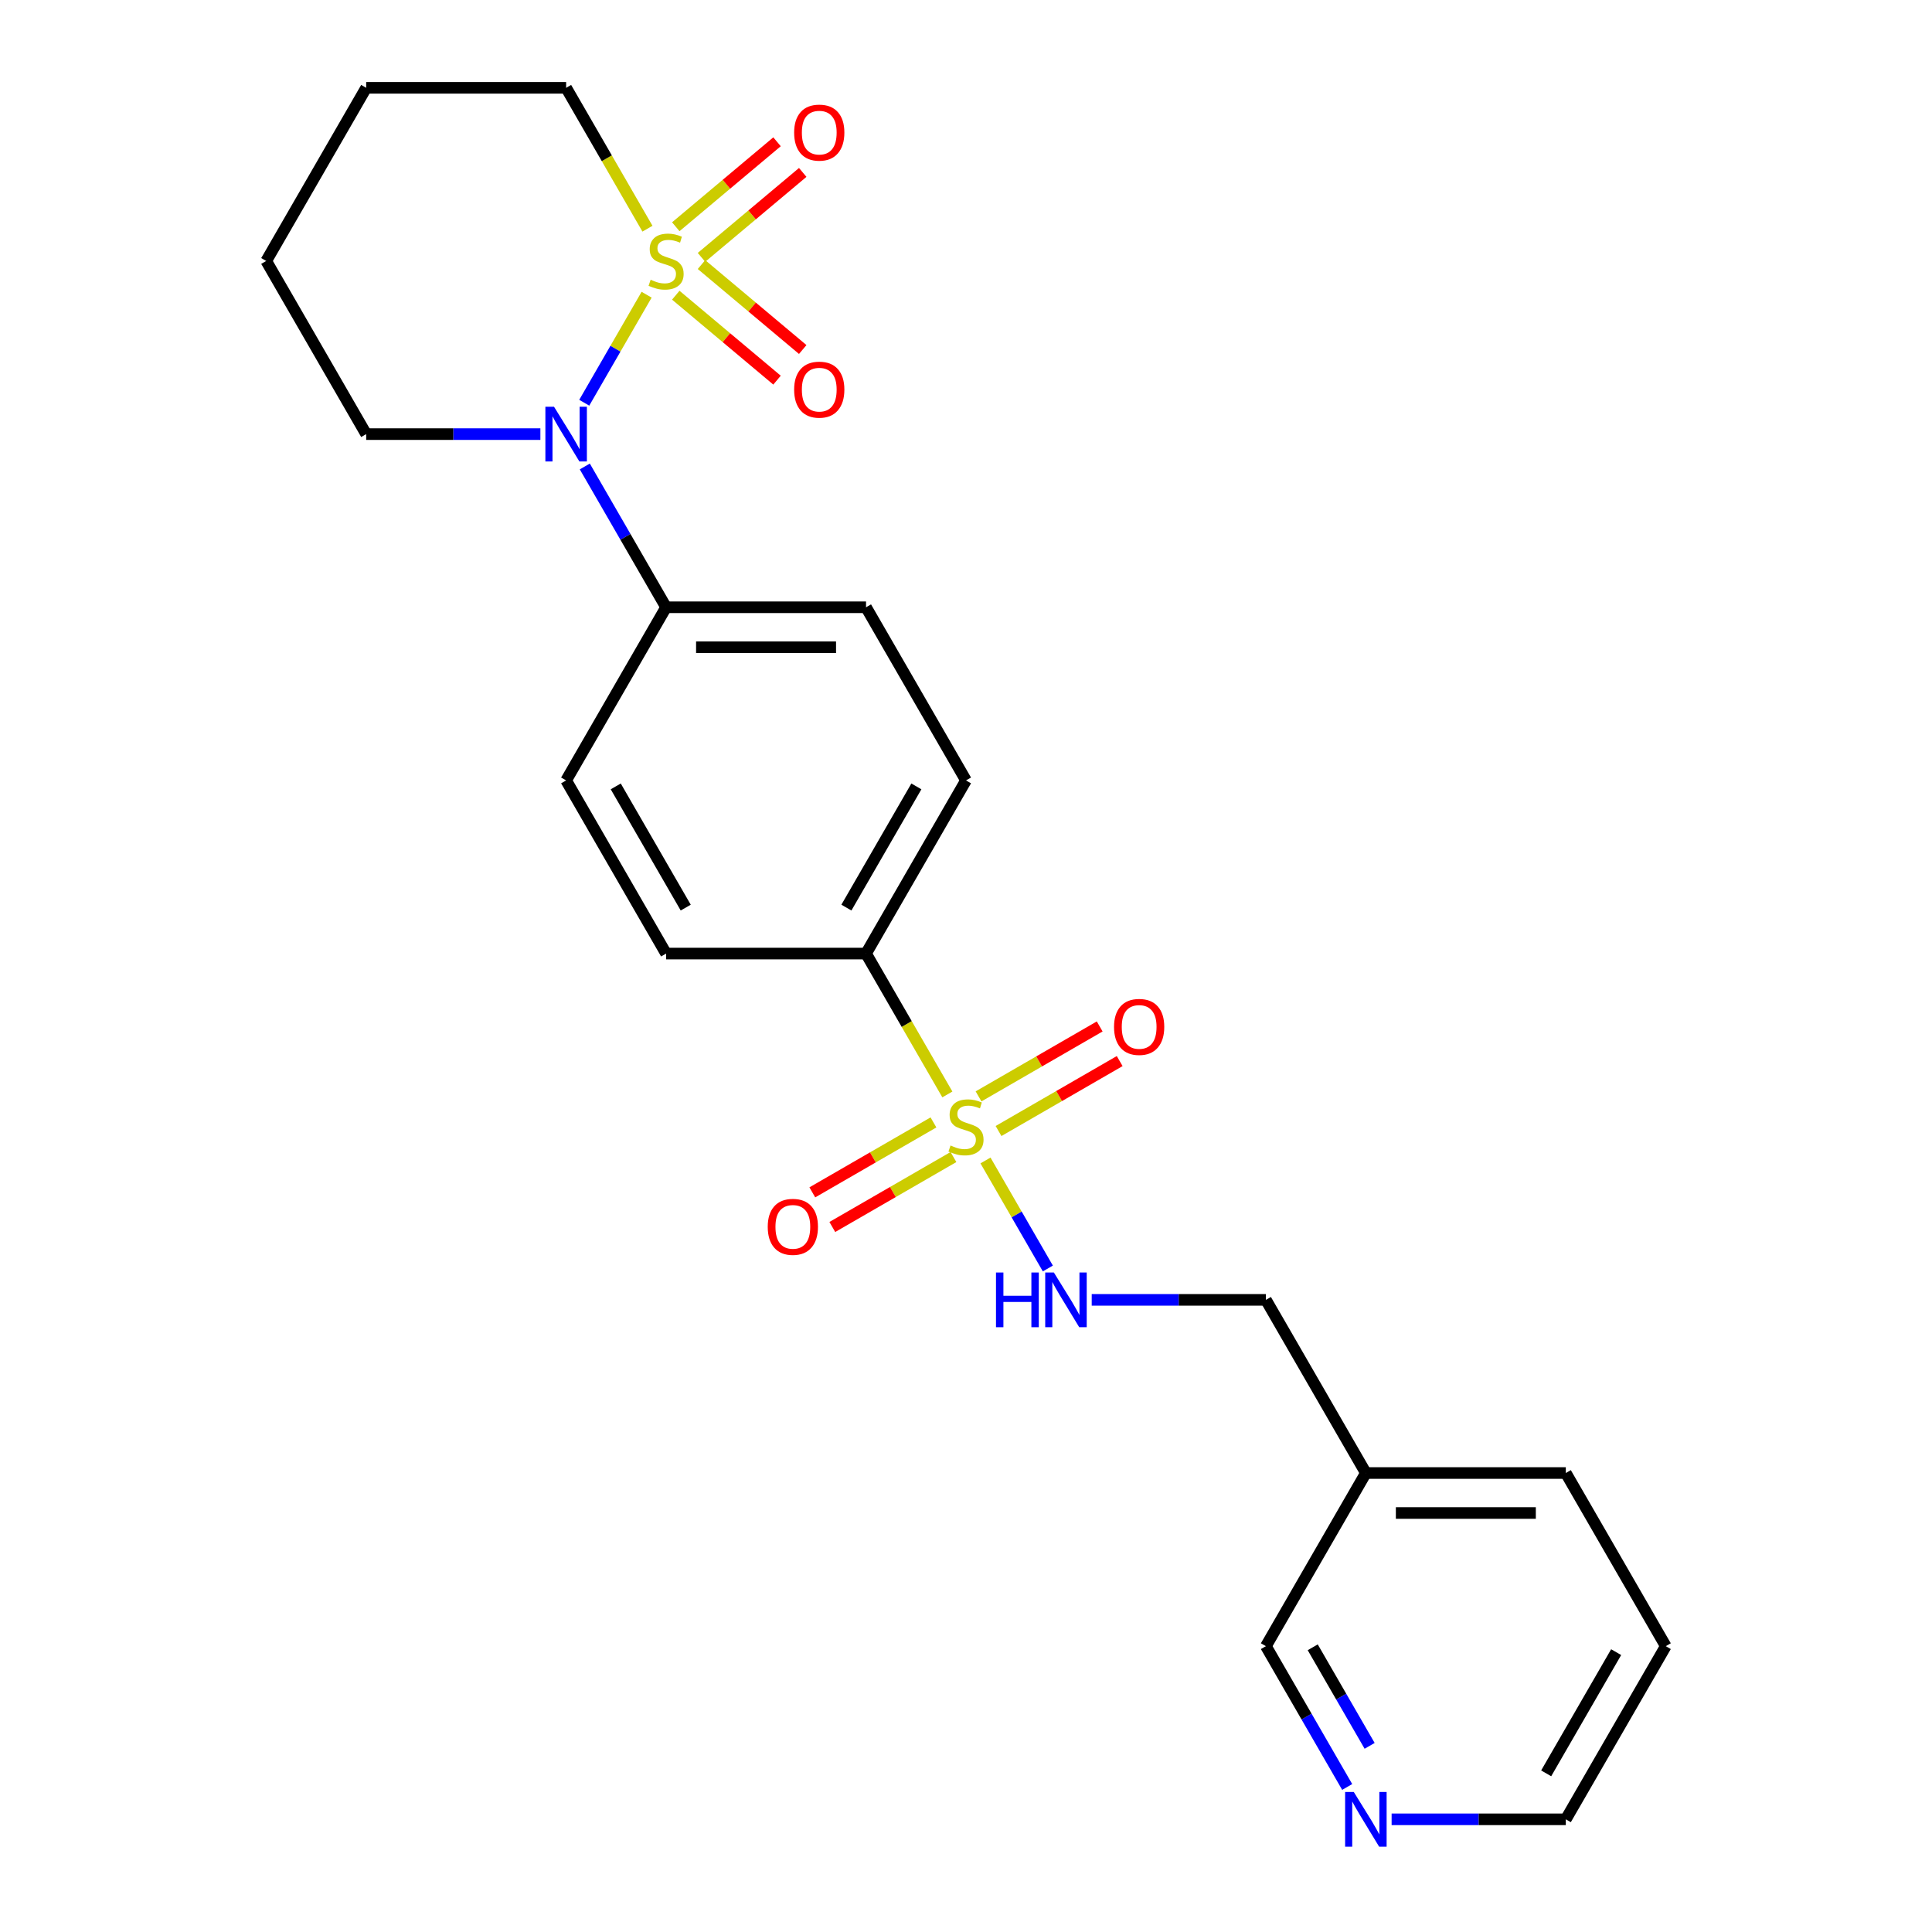 <?xml version='1.0' encoding='iso-8859-1'?>
<svg version='1.1' baseProfile='full'
              xmlns='http://www.w3.org/2000/svg'
                      xmlns:rdkit='http://www.rdkit.org/xml'
                      xmlns:xlink='http://www.w3.org/1999/xlink'
                  xml:space='preserve'
width='1000px' height='1000px' viewBox='0 0 1000 1000'>
<!-- END OF HEADER -->
<rect style='opacity:1.0;fill:#FFFFFF;stroke:none' width='1000' height='1000' x='0' y='0'> </rect>
<path class='bond-1' d='M 334.685,152.544 L 318.545,180.5' style='fill:none;fill-rule:evenodd;stroke:#CCCC00;stroke-width:6px;stroke-linecap:butt;stroke-linejoin:miter;stroke-opacity:1' />
<path class='bond-1' d='M 318.545,180.5 L 302.405,208.456' style='fill:none;fill-rule:evenodd;stroke:#0000FF;stroke-width:6px;stroke-linecap:butt;stroke-linejoin:miter;stroke-opacity:1' />
<path class='bond-4' d='M 363.089,133.214 L 389.29,111.229' style='fill:none;fill-rule:evenodd;stroke:#CCCC00;stroke-width:6px;stroke-linecap:butt;stroke-linejoin:miter;stroke-opacity:1' />
<path class='bond-4' d='M 389.29,111.229 L 415.491,89.244' style='fill:none;fill-rule:evenodd;stroke:#FF0000;stroke-width:6px;stroke-linecap:butt;stroke-linejoin:miter;stroke-opacity:1' />
<path class='bond-4' d='M 349.785,117.359 L 375.986,95.374' style='fill:none;fill-rule:evenodd;stroke:#CCCC00;stroke-width:6px;stroke-linecap:butt;stroke-linejoin:miter;stroke-opacity:1' />
<path class='bond-4' d='M 375.986,95.374 L 402.187,73.389' style='fill:none;fill-rule:evenodd;stroke:#FF0000;stroke-width:6px;stroke-linecap:butt;stroke-linejoin:miter;stroke-opacity:1' />
<path class='bond-5' d='M 349.785,152.794 L 375.986,174.779' style='fill:none;fill-rule:evenodd;stroke:#CCCC00;stroke-width:6px;stroke-linecap:butt;stroke-linejoin:miter;stroke-opacity:1' />
<path class='bond-5' d='M 375.986,174.779 L 402.187,196.764' style='fill:none;fill-rule:evenodd;stroke:#FF0000;stroke-width:6px;stroke-linecap:butt;stroke-linejoin:miter;stroke-opacity:1' />
<path class='bond-5' d='M 363.089,136.939 L 389.29,158.924' style='fill:none;fill-rule:evenodd;stroke:#CCCC00;stroke-width:6px;stroke-linecap:butt;stroke-linejoin:miter;stroke-opacity:1' />
<path class='bond-5' d='M 389.29,158.924 L 415.491,180.909' style='fill:none;fill-rule:evenodd;stroke:#FF0000;stroke-width:6px;stroke-linecap:butt;stroke-linejoin:miter;stroke-opacity:1' />
<path class='bond-10' d='M 335.124,118.369 L 314.075,81.912' style='fill:none;fill-rule:evenodd;stroke:#CCCC00;stroke-width:6px;stroke-linecap:butt;stroke-linejoin:miter;stroke-opacity:1' />
<path class='bond-10' d='M 314.075,81.912 L 293.027,45.455' style='fill:none;fill-rule:evenodd;stroke:#000000;stroke-width:6px;stroke-linecap:butt;stroke-linejoin:miter;stroke-opacity:1' />
<path class='bond-0' d='M 490.354,566.48 L 469.305,530.022' style='fill:none;fill-rule:evenodd;stroke:#CCCC00;stroke-width:6px;stroke-linecap:butt;stroke-linejoin:miter;stroke-opacity:1' />
<path class='bond-0' d='M 469.305,530.022 L 448.257,493.565' style='fill:none;fill-rule:evenodd;stroke:#000000;stroke-width:6px;stroke-linecap:butt;stroke-linejoin:miter;stroke-opacity:1' />
<path class='bond-2' d='M 510.085,600.654 L 526.225,628.61' style='fill:none;fill-rule:evenodd;stroke:#CCCC00;stroke-width:6px;stroke-linecap:butt;stroke-linejoin:miter;stroke-opacity:1' />
<path class='bond-2' d='M 526.225,628.61 L 542.365,656.566' style='fill:none;fill-rule:evenodd;stroke:#0000FF;stroke-width:6px;stroke-linecap:butt;stroke-linejoin:miter;stroke-opacity:1' />
<path class='bond-7' d='M 483.159,580.961 L 451.806,599.062' style='fill:none;fill-rule:evenodd;stroke:#CCCC00;stroke-width:6px;stroke-linecap:butt;stroke-linejoin:miter;stroke-opacity:1' />
<path class='bond-7' d='M 451.806,599.062 L 420.454,617.163' style='fill:none;fill-rule:evenodd;stroke:#FF0000;stroke-width:6px;stroke-linecap:butt;stroke-linejoin:miter;stroke-opacity:1' />
<path class='bond-7' d='M 493.507,598.885 L 462.155,616.986' style='fill:none;fill-rule:evenodd;stroke:#CCCC00;stroke-width:6px;stroke-linecap:butt;stroke-linejoin:miter;stroke-opacity:1' />
<path class='bond-7' d='M 462.155,616.986 L 430.803,635.088' style='fill:none;fill-rule:evenodd;stroke:#FF0000;stroke-width:6px;stroke-linecap:butt;stroke-linejoin:miter;stroke-opacity:1' />
<path class='bond-8' d='M 516.841,585.413 L 548.194,567.312' style='fill:none;fill-rule:evenodd;stroke:#CCCC00;stroke-width:6px;stroke-linecap:butt;stroke-linejoin:miter;stroke-opacity:1' />
<path class='bond-8' d='M 548.194,567.312 L 579.546,549.211' style='fill:none;fill-rule:evenodd;stroke:#FF0000;stroke-width:6px;stroke-linecap:butt;stroke-linejoin:miter;stroke-opacity:1' />
<path class='bond-8' d='M 506.493,567.489 L 537.845,549.387' style='fill:none;fill-rule:evenodd;stroke:#CCCC00;stroke-width:6px;stroke-linecap:butt;stroke-linejoin:miter;stroke-opacity:1' />
<path class='bond-8' d='M 537.845,549.387 L 569.197,531.286' style='fill:none;fill-rule:evenodd;stroke:#FF0000;stroke-width:6px;stroke-linecap:butt;stroke-linejoin:miter;stroke-opacity:1' />
<path class='bond-6' d='M 302.696,241.446 L 323.733,277.883' style='fill:none;fill-rule:evenodd;stroke:#0000FF;stroke-width:6px;stroke-linecap:butt;stroke-linejoin:miter;stroke-opacity:1' />
<path class='bond-6' d='M 323.733,277.883 L 344.77,314.321' style='fill:none;fill-rule:evenodd;stroke:#000000;stroke-width:6px;stroke-linecap:butt;stroke-linejoin:miter;stroke-opacity:1' />
<path class='bond-17' d='M 279.7,224.699 L 234.62,224.699' style='fill:none;fill-rule:evenodd;stroke:#0000FF;stroke-width:6px;stroke-linecap:butt;stroke-linejoin:miter;stroke-opacity:1' />
<path class='bond-17' d='M 234.62,224.699 L 189.54,224.699' style='fill:none;fill-rule:evenodd;stroke:#000000;stroke-width:6px;stroke-linecap:butt;stroke-linejoin:miter;stroke-opacity:1' />
<path class='bond-16' d='M 565.07,672.809 L 610.15,672.809' style='fill:none;fill-rule:evenodd;stroke:#0000FF;stroke-width:6px;stroke-linecap:butt;stroke-linejoin:miter;stroke-opacity:1' />
<path class='bond-16' d='M 610.15,672.809 L 655.23,672.809' style='fill:none;fill-rule:evenodd;stroke:#000000;stroke-width:6px;stroke-linecap:butt;stroke-linejoin:miter;stroke-opacity:1' />
<path class='bond-3' d='M 448.257,493.565 L 500,403.943' style='fill:none;fill-rule:evenodd;stroke:#000000;stroke-width:6px;stroke-linecap:butt;stroke-linejoin:miter;stroke-opacity:1' />
<path class='bond-3' d='M 438.094,469.773 L 474.314,407.037' style='fill:none;fill-rule:evenodd;stroke:#000000;stroke-width:6px;stroke-linecap:butt;stroke-linejoin:miter;stroke-opacity:1' />
<path class='bond-25' d='M 448.257,493.565 L 344.77,493.565' style='fill:none;fill-rule:evenodd;stroke:#000000;stroke-width:6px;stroke-linecap:butt;stroke-linejoin:miter;stroke-opacity:1' />
<path class='bond-13' d='M 344.77,314.321 L 293.027,403.943' style='fill:none;fill-rule:evenodd;stroke:#000000;stroke-width:6px;stroke-linecap:butt;stroke-linejoin:miter;stroke-opacity:1' />
<path class='bond-14' d='M 344.77,314.321 L 448.257,314.321' style='fill:none;fill-rule:evenodd;stroke:#000000;stroke-width:6px;stroke-linecap:butt;stroke-linejoin:miter;stroke-opacity:1' />
<path class='bond-14' d='M 360.293,335.018 L 432.734,335.018' style='fill:none;fill-rule:evenodd;stroke:#000000;stroke-width:6px;stroke-linecap:butt;stroke-linejoin:miter;stroke-opacity:1' />
<path class='bond-9' d='M 697.304,924.928 L 676.267,888.491' style='fill:none;fill-rule:evenodd;stroke:#0000FF;stroke-width:6px;stroke-linecap:butt;stroke-linejoin:miter;stroke-opacity:1' />
<path class='bond-9' d='M 676.267,888.491 L 655.23,852.053' style='fill:none;fill-rule:evenodd;stroke:#000000;stroke-width:6px;stroke-linecap:butt;stroke-linejoin:miter;stroke-opacity:1' />
<path class='bond-9' d='M 708.918,903.648 L 694.192,878.142' style='fill:none;fill-rule:evenodd;stroke:#0000FF;stroke-width:6px;stroke-linecap:butt;stroke-linejoin:miter;stroke-opacity:1' />
<path class='bond-9' d='M 694.192,878.142 L 679.466,852.636' style='fill:none;fill-rule:evenodd;stroke:#000000;stroke-width:6px;stroke-linecap:butt;stroke-linejoin:miter;stroke-opacity:1' />
<path class='bond-26' d='M 720.3,941.675 L 765.38,941.675' style='fill:none;fill-rule:evenodd;stroke:#0000FF;stroke-width:6px;stroke-linecap:butt;stroke-linejoin:miter;stroke-opacity:1' />
<path class='bond-26' d='M 765.38,941.675 L 810.46,941.675' style='fill:none;fill-rule:evenodd;stroke:#000000;stroke-width:6px;stroke-linecap:butt;stroke-linejoin:miter;stroke-opacity:1' />
<path class='bond-21' d='M 293.027,45.455 L 189.54,45.455' style='fill:none;fill-rule:evenodd;stroke:#000000;stroke-width:6px;stroke-linecap:butt;stroke-linejoin:miter;stroke-opacity:1' />
<path class='bond-11' d='M 344.77,493.565 L 293.027,403.943' style='fill:none;fill-rule:evenodd;stroke:#000000;stroke-width:6px;stroke-linecap:butt;stroke-linejoin:miter;stroke-opacity:1' />
<path class='bond-11' d='M 354.933,469.773 L 318.713,407.037' style='fill:none;fill-rule:evenodd;stroke:#000000;stroke-width:6px;stroke-linecap:butt;stroke-linejoin:miter;stroke-opacity:1' />
<path class='bond-12' d='M 500,403.943 L 448.257,314.321' style='fill:none;fill-rule:evenodd;stroke:#000000;stroke-width:6px;stroke-linecap:butt;stroke-linejoin:miter;stroke-opacity:1' />
<path class='bond-15' d='M 706.973,762.431 L 655.23,672.809' style='fill:none;fill-rule:evenodd;stroke:#000000;stroke-width:6px;stroke-linecap:butt;stroke-linejoin:miter;stroke-opacity:1' />
<path class='bond-18' d='M 706.973,762.431 L 655.23,852.053' style='fill:none;fill-rule:evenodd;stroke:#000000;stroke-width:6px;stroke-linecap:butt;stroke-linejoin:miter;stroke-opacity:1' />
<path class='bond-20' d='M 706.973,762.431 L 810.46,762.431' style='fill:none;fill-rule:evenodd;stroke:#000000;stroke-width:6px;stroke-linecap:butt;stroke-linejoin:miter;stroke-opacity:1' />
<path class='bond-20' d='M 722.496,783.128 L 794.937,783.128' style='fill:none;fill-rule:evenodd;stroke:#000000;stroke-width:6px;stroke-linecap:butt;stroke-linejoin:miter;stroke-opacity:1' />
<path class='bond-24' d='M 189.54,224.699 L 137.797,135.077' style='fill:none;fill-rule:evenodd;stroke:#000000;stroke-width:6px;stroke-linecap:butt;stroke-linejoin:miter;stroke-opacity:1' />
<path class='bond-19' d='M 810.46,941.675 L 862.203,852.053' style='fill:none;fill-rule:evenodd;stroke:#000000;stroke-width:6px;stroke-linecap:butt;stroke-linejoin:miter;stroke-opacity:1' />
<path class='bond-19' d='M 800.297,917.883 L 836.517,855.148' style='fill:none;fill-rule:evenodd;stroke:#000000;stroke-width:6px;stroke-linecap:butt;stroke-linejoin:miter;stroke-opacity:1' />
<path class='bond-23' d='M 810.46,762.431 L 862.203,852.053' style='fill:none;fill-rule:evenodd;stroke:#000000;stroke-width:6px;stroke-linecap:butt;stroke-linejoin:miter;stroke-opacity:1' />
<path class='bond-22' d='M 189.54,45.455 L 137.797,135.077' style='fill:none;fill-rule:evenodd;stroke:#000000;stroke-width:6px;stroke-linecap:butt;stroke-linejoin:miter;stroke-opacity:1' />
<path  class='atom-0' d='M 336.77 144.797
Q 337.09 144.917, 338.41 145.477
Q 339.73 146.037, 341.17 146.397
Q 342.65 146.717, 344.09 146.717
Q 346.77 146.717, 348.33 145.437
Q 349.89 144.117, 349.89 141.837
Q 349.89 140.277, 349.09 139.317
Q 348.33 138.357, 347.13 137.837
Q 345.93 137.317, 343.93 136.717
Q 341.41 135.957, 339.89 135.237
Q 338.41 134.517, 337.33 132.997
Q 336.29 131.477, 336.29 128.917
Q 336.29 125.357, 338.69 123.157
Q 341.13 120.957, 345.93 120.957
Q 349.21 120.957, 352.93 122.517
L 352.01 125.597
Q 348.61 124.197, 346.05 124.197
Q 343.29 124.197, 341.77 125.357
Q 340.25 126.477, 340.29 128.437
Q 340.29 129.957, 341.05 130.877
Q 341.85 131.797, 342.97 132.317
Q 344.13 132.837, 346.05 133.437
Q 348.61 134.237, 350.13 135.037
Q 351.65 135.837, 352.73 137.477
Q 353.85 139.077, 353.85 141.837
Q 353.85 145.757, 351.21 147.877
Q 348.61 149.957, 344.25 149.957
Q 341.73 149.957, 339.81 149.397
Q 337.93 148.877, 335.69 147.957
L 336.77 144.797
' fill='#CCCC00'/>
<path  class='atom-1' d='M 492 592.907
Q 492.32 593.027, 493.64 593.587
Q 494.96 594.147, 496.4 594.507
Q 497.88 594.827, 499.32 594.827
Q 502 594.827, 503.56 593.547
Q 505.12 592.227, 505.12 589.947
Q 505.12 588.387, 504.32 587.427
Q 503.56 586.467, 502.36 585.947
Q 501.16 585.427, 499.16 584.827
Q 496.64 584.067, 495.12 583.347
Q 493.64 582.627, 492.56 581.107
Q 491.52 579.587, 491.52 577.027
Q 491.52 573.467, 493.92 571.267
Q 496.36 569.067, 501.16 569.067
Q 504.44 569.067, 508.16 570.627
L 507.24 573.707
Q 503.84 572.307, 501.28 572.307
Q 498.52 572.307, 497 573.467
Q 495.48 574.587, 495.52 576.547
Q 495.52 578.067, 496.28 578.987
Q 497.08 579.907, 498.2 580.427
Q 499.36 580.947, 501.28 581.547
Q 503.84 582.347, 505.36 583.147
Q 506.88 583.947, 507.96 585.587
Q 509.08 587.187, 509.08 589.947
Q 509.08 593.867, 506.44 595.987
Q 503.84 598.067, 499.48 598.067
Q 496.96 598.067, 495.04 597.507
Q 493.16 596.987, 490.92 596.067
L 492 592.907
' fill='#CCCC00'/>
<path  class='atom-2' d='M 286.767 210.539
L 296.047 225.539
Q 296.967 227.019, 298.447 229.699
Q 299.927 232.379, 300.007 232.539
L 300.007 210.539
L 303.767 210.539
L 303.767 238.859
L 299.887 238.859
L 289.927 222.459
Q 288.767 220.539, 287.527 218.339
Q 286.327 216.139, 285.967 215.459
L 285.967 238.859
L 282.287 238.859
L 282.287 210.539
L 286.767 210.539
' fill='#0000FF'/>
<path  class='atom-3' d='M 515.523 658.649
L 519.363 658.649
L 519.363 670.689
L 533.843 670.689
L 533.843 658.649
L 537.683 658.649
L 537.683 686.969
L 533.843 686.969
L 533.843 673.889
L 519.363 673.889
L 519.363 686.969
L 515.523 686.969
L 515.523 658.649
' fill='#0000FF'/>
<path  class='atom-3' d='M 545.483 658.649
L 554.763 673.649
Q 555.683 675.129, 557.163 677.809
Q 558.643 680.489, 558.723 680.649
L 558.723 658.649
L 562.483 658.649
L 562.483 686.969
L 558.603 686.969
L 548.643 670.569
Q 547.483 668.649, 546.243 666.449
Q 545.043 664.249, 544.683 663.569
L 544.683 686.969
L 541.003 686.969
L 541.003 658.649
L 545.483 658.649
' fill='#0000FF'/>
<path  class='atom-5' d='M 411.045 68.637
Q 411.045 61.837, 414.405 58.037
Q 417.765 54.237, 424.045 54.237
Q 430.325 54.237, 433.685 58.037
Q 437.045 61.837, 437.045 68.637
Q 437.045 75.517, 433.645 79.437
Q 430.245 83.317, 424.045 83.317
Q 417.805 83.317, 414.405 79.437
Q 411.045 75.557, 411.045 68.637
M 424.045 80.117
Q 428.365 80.117, 430.685 77.237
Q 433.045 74.317, 433.045 68.637
Q 433.045 63.077, 430.685 60.277
Q 428.365 57.437, 424.045 57.437
Q 419.725 57.437, 417.365 60.237
Q 415.045 63.037, 415.045 68.637
Q 415.045 74.357, 417.365 77.237
Q 419.725 80.117, 424.045 80.117
' fill='#FF0000'/>
<path  class='atom-6' d='M 411.045 201.677
Q 411.045 194.877, 414.405 191.077
Q 417.765 187.277, 424.045 187.277
Q 430.325 187.277, 433.685 191.077
Q 437.045 194.877, 437.045 201.677
Q 437.045 208.557, 433.645 212.477
Q 430.245 216.357, 424.045 216.357
Q 417.805 216.357, 414.405 212.477
Q 411.045 208.597, 411.045 201.677
M 424.045 213.157
Q 428.365 213.157, 430.685 210.277
Q 433.045 207.357, 433.045 201.677
Q 433.045 196.117, 430.685 193.317
Q 428.365 190.477, 424.045 190.477
Q 419.725 190.477, 417.365 193.277
Q 415.045 196.077, 415.045 201.677
Q 415.045 207.397, 417.365 210.277
Q 419.725 213.157, 424.045 213.157
' fill='#FF0000'/>
<path  class='atom-8' d='M 397.378 635.01
Q 397.378 628.21, 400.738 624.41
Q 404.098 620.61, 410.378 620.61
Q 416.658 620.61, 420.018 624.41
Q 423.378 628.21, 423.378 635.01
Q 423.378 641.89, 419.978 645.81
Q 416.578 649.69, 410.378 649.69
Q 404.138 649.69, 400.738 645.81
Q 397.378 641.93, 397.378 635.01
M 410.378 646.49
Q 414.698 646.49, 417.018 643.61
Q 419.378 640.69, 419.378 635.01
Q 419.378 629.45, 417.018 626.65
Q 414.698 623.81, 410.378 623.81
Q 406.058 623.81, 403.698 626.61
Q 401.378 629.41, 401.378 635.01
Q 401.378 640.73, 403.698 643.61
Q 406.058 646.49, 410.378 646.49
' fill='#FF0000'/>
<path  class='atom-9' d='M 576.622 531.524
Q 576.622 524.724, 579.982 520.924
Q 583.342 517.124, 589.622 517.124
Q 595.902 517.124, 599.262 520.924
Q 602.622 524.724, 602.622 531.524
Q 602.622 538.404, 599.222 542.324
Q 595.822 546.204, 589.622 546.204
Q 583.382 546.204, 579.982 542.324
Q 576.622 538.444, 576.622 531.524
M 589.622 543.004
Q 593.942 543.004, 596.262 540.124
Q 598.622 537.204, 598.622 531.524
Q 598.622 525.964, 596.262 523.164
Q 593.942 520.324, 589.622 520.324
Q 585.302 520.324, 582.942 523.124
Q 580.622 525.924, 580.622 531.524
Q 580.622 537.244, 582.942 540.124
Q 585.302 543.004, 589.622 543.004
' fill='#FF0000'/>
<path  class='atom-10' d='M 700.713 927.515
L 709.993 942.515
Q 710.913 943.995, 712.393 946.675
Q 713.873 949.355, 713.953 949.515
L 713.953 927.515
L 717.713 927.515
L 717.713 955.835
L 713.833 955.835
L 703.873 939.435
Q 702.713 937.515, 701.473 935.315
Q 700.273 933.115, 699.913 932.435
L 699.913 955.835
L 696.233 955.835
L 696.233 927.515
L 700.713 927.515
' fill='#0000FF'/>
</svg>
